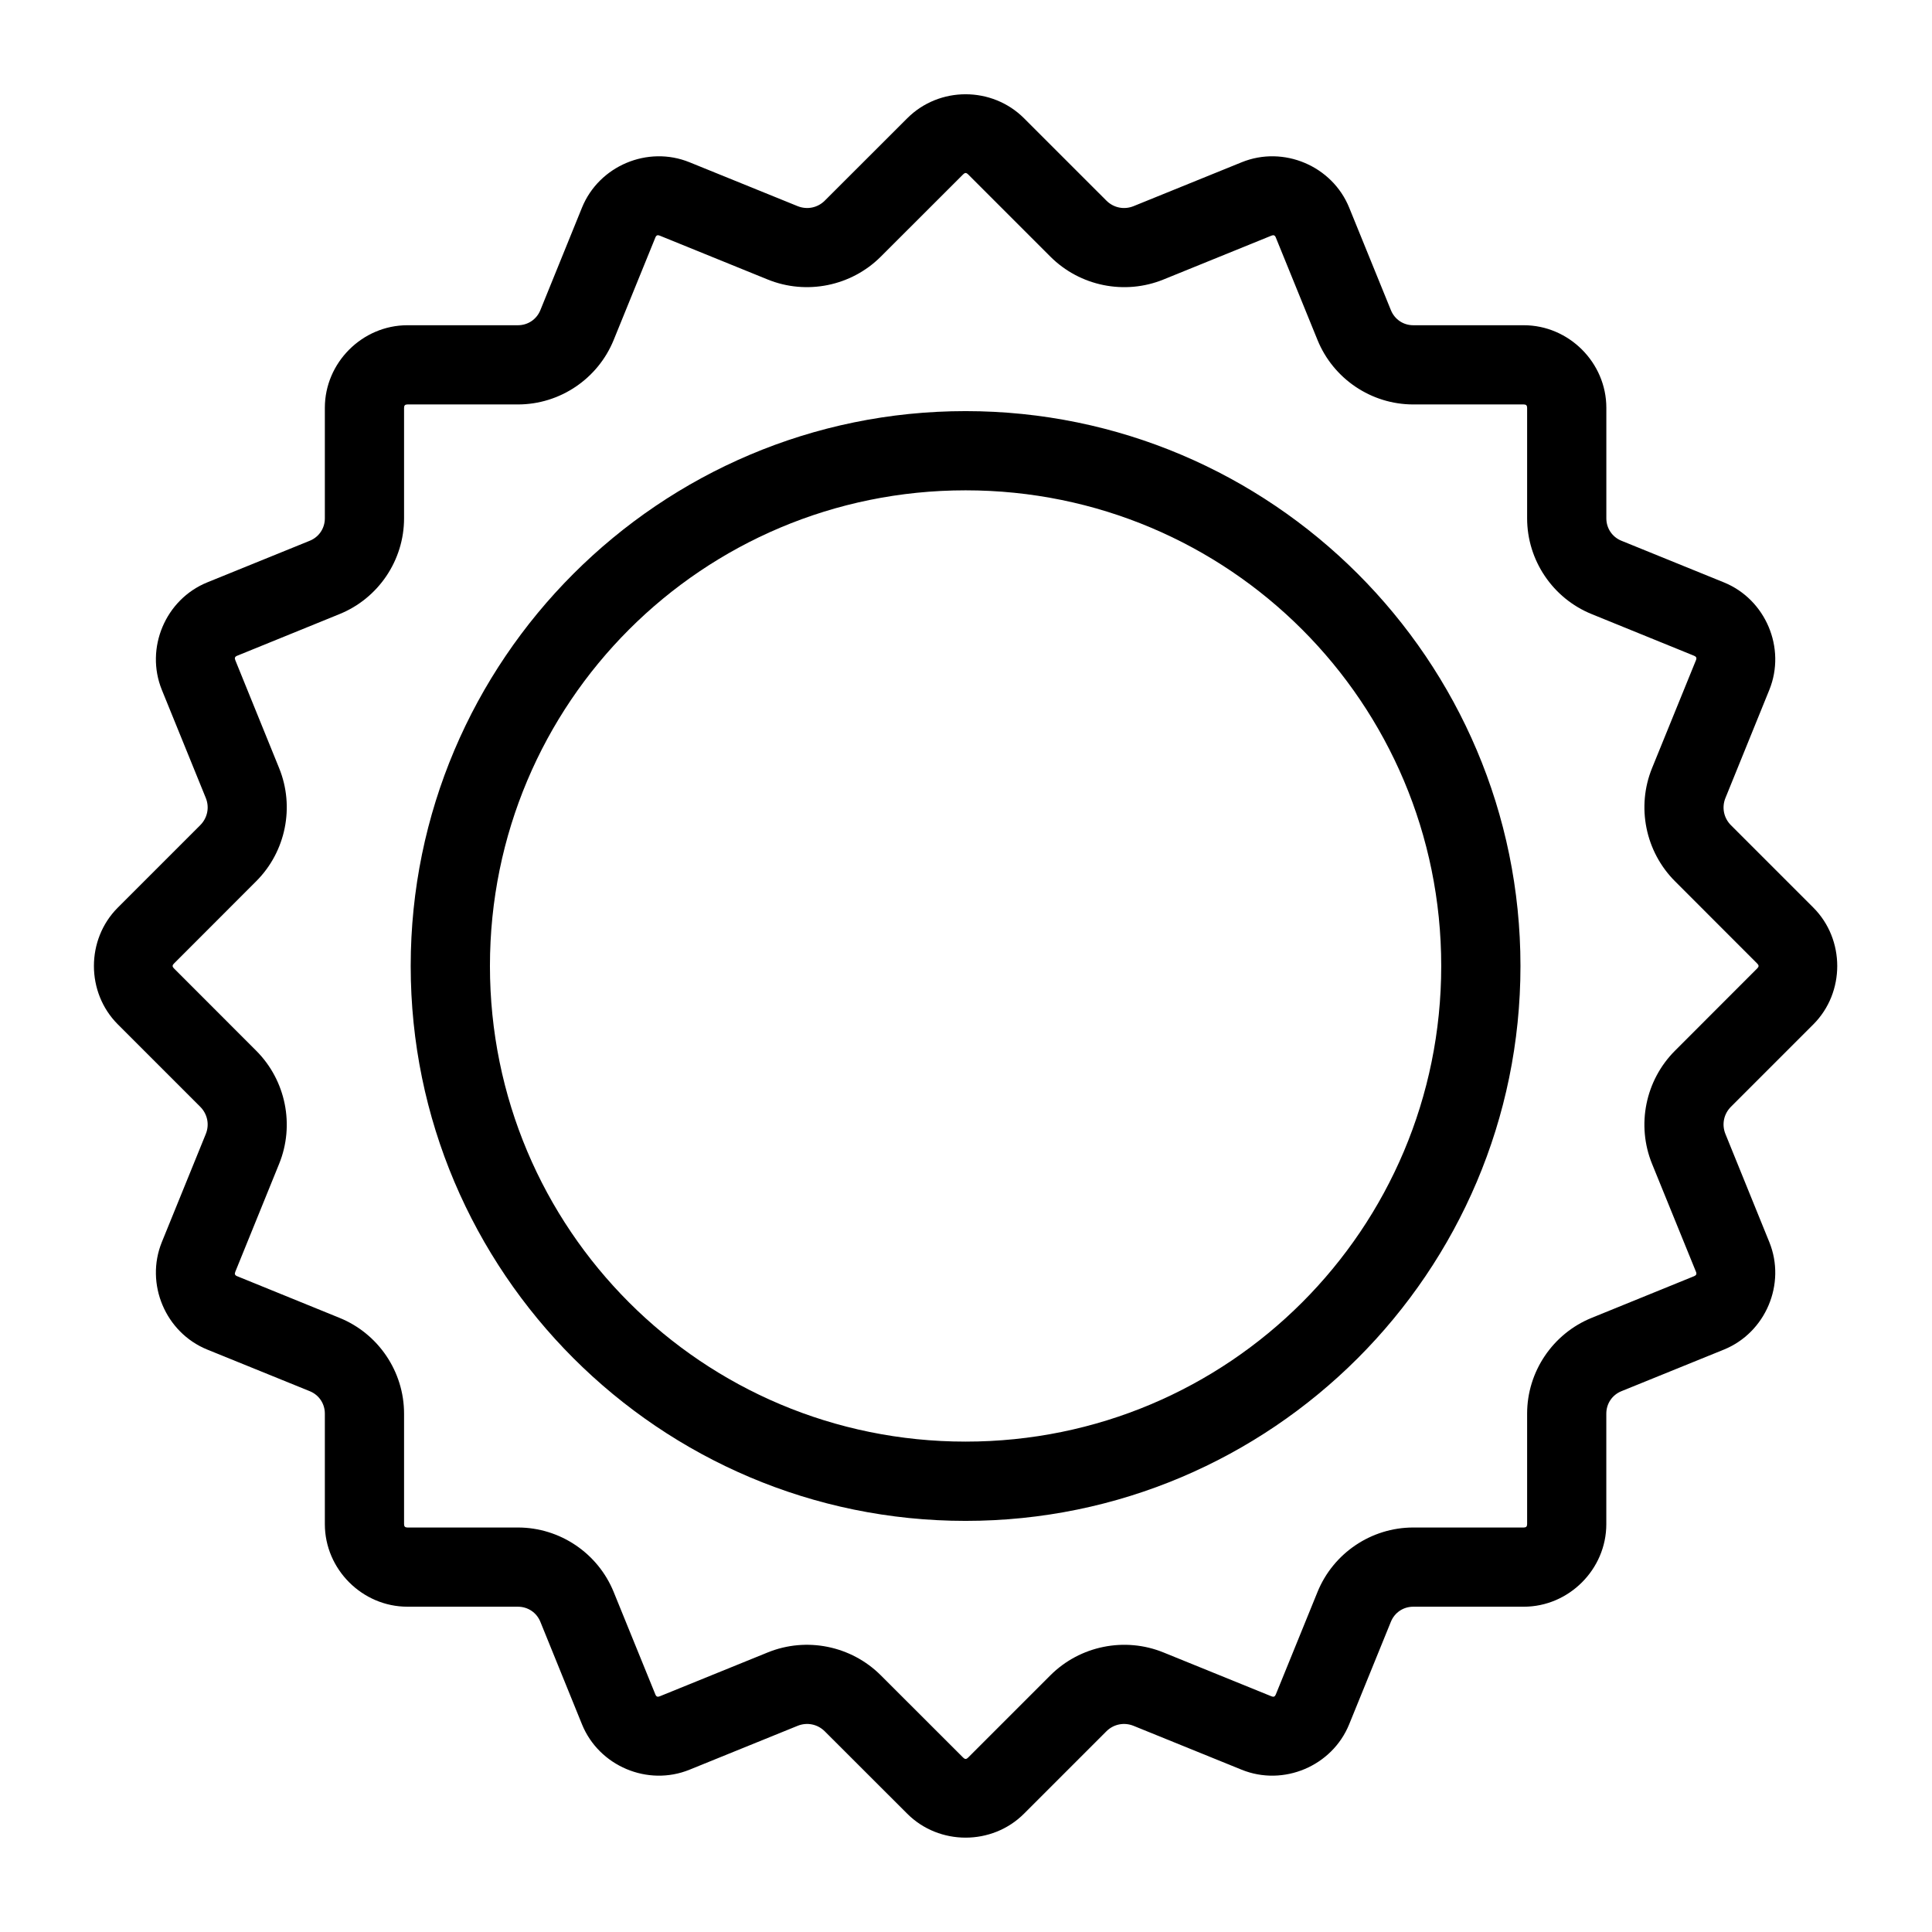 <?xml version="1.0" encoding="UTF-8"?>
<!-- The Best Svg Icon site in the world: iconSvg.co, Visit us! https://iconsvg.co -->
<svg fill="#000000" width="800px" height="800px" version="1.1" viewBox="144 144 512 512" xmlns="http://www.w3.org/2000/svg">
 <g>
  <path d="m399.89 168.98c-5.621 0-11.23 2.129-15.457 6.356l-21.852 21.832c-1.914 1.914-4.707 2.473-7.215 1.457l-28.641-11.625c-11.078-4.504-23.992 0.953-28.496 12.031l-11.027 27.164c-0.992 2.445-3.305 3.996-5.945 3.996h-29.293c-11.957 0-21.875 9.918-21.875 21.875v29.293c0 2.641-1.551 4.953-3.996 5.945l-27.164 11.031c-11.078 4.5-16.535 17.418-12.035 28.496l11.645 28.637c1.02 2.508 0.438 5.301-1.477 7.215l-21.832 21.832c-8.453 8.453-8.453 22.5 0 30.957l21.832 21.832c1.914 1.914 2.496 4.707 1.477 7.215l-11.645 28.637c-4.5 11.078 0.957 23.996 12.035 28.496l27.164 11.027c2.445 0.992 3.996 3.305 3.996 5.945v29.293c0 11.957 9.918 21.875 21.875 21.875l29.293 0.004c2.641 0 4.953 1.551 5.945 3.996l11.027 27.164c4.5 11.078 17.418 16.535 28.496 12.035l28.637-11.625c2.508-1.02 5.301-0.457 7.215 1.457l21.852 21.832c8.453 8.453 22.48 8.453 30.934 0l21.832-21.832c1.914-1.914 4.707-2.473 7.215-1.457l28.637 11.625c11.078 4.5 23.996-0.957 28.496-12.035l11.051-27.164c0.992-2.445 3.285-3.996 5.926-3.996h29.293c11.957 0 21.875-9.918 21.875-21.875v-29.293c0-2.641 1.551-4.953 3.996-5.945l27.164-11.027c11.078-4.5 16.535-17.418 12.035-28.496l-11.625-28.637c-1.02-2.508-0.457-5.301 1.457-7.215l21.832-21.832c8.453-8.453 8.453-22.5 0-30.957l-21.832-21.832c-1.914-1.914-2.473-4.707-1.457-7.215l11.625-28.637c4.5-11.078-0.957-23.996-12.035-28.496l-27.156-11.035c-2.445-0.992-3.996-3.305-3.996-5.945v-29.293c0-11.957-9.918-21.875-21.875-21.875h-29.293c-2.641 0-4.93-1.551-5.926-3.996l-11.051-27.164c-4.5-11.078-17.418-16.535-28.492-12.031l-28.637 11.625c-2.508 1.02-5.301 0.457-7.215-1.457l-21.836-21.832c-4.231-4.231-9.859-6.356-15.48-6.356zm-0.613 21.195c0.434-0.434 0.816-0.434 1.25 0l21.832 21.832c7.84 7.84 19.699 10.242 29.973 6.066l28.617-11.625c0.566-0.23 0.918-0.094 1.148 0.473l11.051 27.164c4.184 10.301 14.258 17.098 25.379 17.098h29.293c0.613 0 0.883 0.27 0.883 0.883v29.293c0 11.121 6.797 21.195 17.098 25.379l27.164 11.051c0.566 0.23 0.723 0.582 0.492 1.148l-11.645 28.617c-4.172 10.27-1.77 22.133 6.066 29.973l21.832 21.852c0.434 0.434 0.434 0.797 0 1.23l-21.832 21.852c-7.84 7.84-10.242 19.699-6.066 29.973l11.645 28.617c0.23 0.566 0.074 0.918-0.492 1.148l-27.164 11.051c-10.301 4.184-17.098 14.258-17.098 25.379v29.293c0 0.613-0.27 0.883-0.883 0.883h-29.293c-11.121 0-21.195 6.797-25.379 17.098l-11.051 27.164c-0.23 0.566-0.582 0.703-1.148 0.473l-28.617-11.625c-10.27-4.172-22.133-1.77-29.973 6.066l-21.832 21.832c-0.434 0.434-0.816 0.434-1.25 0l-21.852-21.832c-7.84-7.84-19.699-10.242-29.973-6.066l-28.617 11.625c-0.566 0.23-0.918 0.094-1.148-0.473l-11.051-27.164c-4.184-10.301-14.258-17.098-25.379-17.098h-29.293c-0.613 0-0.883-0.27-0.883-0.883v-29.293c0-11.121-6.797-21.195-17.098-25.379l-27.16-11.051c-0.566-0.23-0.703-0.582-0.473-1.148l11.621-28.617c4.176-10.27 1.773-22.133-6.066-29.973l-21.832-21.852c-0.434-0.434-0.434-0.797 0-1.23l21.832-21.852c7.84-7.84 10.242-19.699 6.066-29.973l-11.621-28.617c-0.23-0.566-0.094-0.918 0.473-1.148l27.16-11.051c10.301-4.184 17.098-14.258 17.098-25.379v-29.293c0-0.613 0.27-0.883 0.883-0.883h29.293c11.121 0 21.195-6.797 25.379-17.098l11.051-27.164c0.23-0.566 0.582-0.703 1.148-0.473l28.617 11.625c10.27 4.172 22.133 1.77 29.973-6.066z"/>
  <path d="m399.89 252.95c-81.086 0-147.05 65.957-147.05 147.05 0 81.086 65.961 147.05 147.05 147.05 81.09 0 147.05-65.961 147.05-147.05 0-81.09-65.957-147.05-147.05-147.05zm0 20.992c69.742 0 126.05 56.312 126.05 126.05s-56.312 126.05-126.05 126.05c-69.742 0-126.05-56.312-126.05-126.05s56.312-126.05 126.05-126.05z"/>
 </g>
</svg>